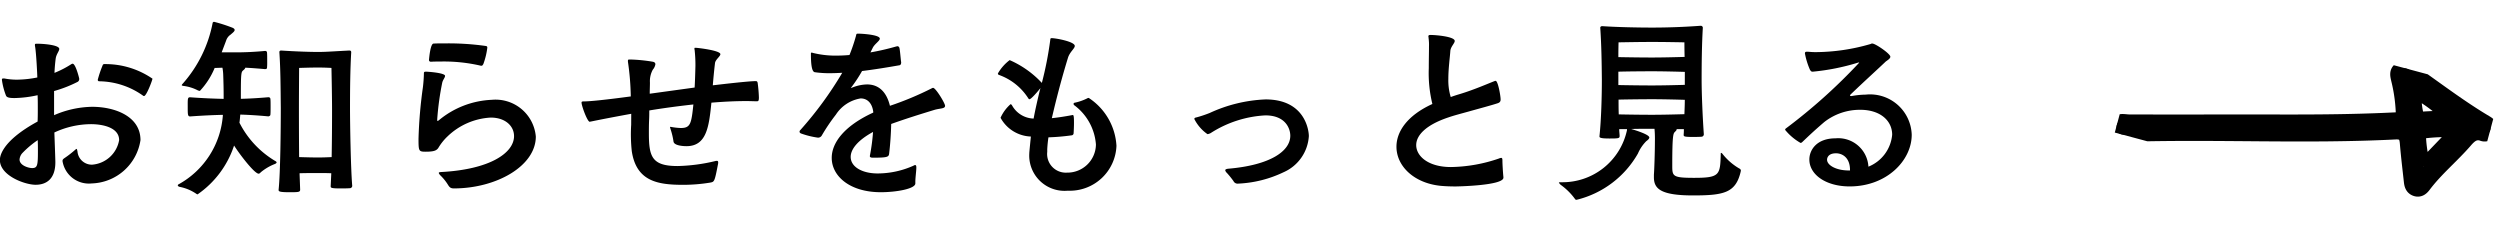 <svg xmlns="http://www.w3.org/2000/svg" xmlns:xlink="http://www.w3.org/1999/xlink" width="175.394" height="15.876" viewBox="0 0 175.394 15.876">
  <defs>
    <clipPath id="clip-path">
      <rect id="長方形_90" data-name="長方形 90" width="9.632" height="25.394" fill="none" stroke="#000" stroke-width="1"/>
    </clipPath>
  </defs>
  <g id="もっと見るsp" transform="translate(-1442.464 -2683.089)">
    <path id="パス_21775" data-name="パス 21775" d="M-63.742-6.524a8.945,8.945,0,0,0,1.652-.644.227.227,0,0,0,.112-.224c0-.028-.252-1.05-.462-1.05a.2.2,0,0,0-.084.028,6.957,6.957,0,0,1-1.19.616c.014-.336.042-.672.084-.994s.252-.532.252-.686c0-.28-1.12-.364-1.484-.364h-.084c-.112,0-.14,0-.14.084a.482.482,0,0,0,.014.126c.084.49.154,2.016.154,2.156a7.633,7.633,0,0,1-1.414.154,4.531,4.531,0,0,1-.9-.084h-.07c-.084,0-.1.028-.1.1a4.753,4.753,0,0,0,.294,1.12c.07.112.21.154.6.154a8.086,8.086,0,0,0,1.61-.2c.014.294.014.6.014.924s0,.616-.014.924c-2.646,1.442-2.646,2.548-2.646,2.7,0,1.092,1.75,1.736,2.506,1.736s1.386-.406,1.386-1.582c0-.028,0-.182-.07-2.086A6.138,6.138,0,0,1-61.152-4.2c.8,0,1.974.224,1.974,1.12a2.083,2.083,0,0,1-1.9,1.722A1.011,1.011,0,0,1-62.1-2.282c-.028-.14-.042-.182-.07-.182s-.042.028-.084.056a7.109,7.109,0,0,1-.756.588c-.1.07-.14.112-.14.21A1.873,1.873,0,0,0-61.1-.042,3.57,3.57,0,0,0-57.68-3.08c0-1.694-1.834-2.338-3.388-2.338a6.916,6.916,0,0,0-2.674.588Zm6.314.35c.168,0,.588-1.12.588-1.218A5.822,5.822,0,0,0-60.2-8.414a.122.122,0,0,0-.14.1,7.5,7.5,0,0,0-.336.994.1.1,0,0,0,.112.112A5.409,5.409,0,0,1-57.5-6.2.09.09,0,0,0-57.428-6.174ZM-64.89-3.08c.014.28.014.56.014.826,0,.952-.042,1.134-.406,1.134-.252,0-.882-.182-.882-.6A.747.747,0,0,1-65.94-2.2,6.714,6.714,0,0,1-64.89-3.08ZM-42.826.112c-.1-1.2-.154-4.256-.154-5.446,0-1.288.014-2.716.084-3.906,0-.056-.014-.126-.126-.126h-.028c-1.316.07-1.638.1-2.184.1-.5,0-1.484-.028-2.576-.1-.1,0-.126.056-.126.112.084,1.246.084,2.45.1,3.92,0,1.372-.028,4.564-.154,5.74,0,.1.014.168.728.168.658,0,.784,0,.784-.182l-.042-1.148c.406-.014.966-.014,1.274-.014s.7,0,.952.014l-.042.9V.168c0,.1.07.14.644.14.238,0,.5,0,.7-.014a.17.17,0,0,0,.168-.168Zm-7.91-4.424c.028-.182.042-.378.056-.56.532.014,1.232.056,1.974.126.028,0,.14-.042.14-.112.014-.112.014-.35.014-.574s0-.448-.014-.546-.1-.112-.14-.112c-.8.07-1.428.1-1.932.112V-6.16c0-1.68.028-1.694.168-1.82.07-.056.14-.126.14-.182.322.014.714.042,1.386.1.042,0,.14-.014.14-.084a4.1,4.1,0,0,0,.014-.462c0-.252,0-.518-.014-.63-.014-.084-.084-.1-.14-.1a21.192,21.192,0,0,1-2.2.1h-.84l.308-.812a.8.8,0,0,1,.322-.434c.14-.126.28-.224.28-.322,0-.07-.056-.126-.21-.182a10.94,10.94,0,0,0-1.232-.392.105.105,0,0,0-.1.07,8.972,8.972,0,0,1-2.1,4.27.251.251,0,0,0-.07.1c0,.028.042.042.112.056a2.965,2.965,0,0,1,.98.294.456.456,0,0,0,.182.056,5.291,5.291,0,0,0,1.036-1.61c.168,0,.35-.014.546-.014a3.272,3.272,0,0,1,.056.546c.014.392.028.868.028,1.372v.266c-.588-.014-1.414-.042-2.352-.112-.182,0-.168.112-.168.672,0,.532,0,.672.168.672.98-.07,1.75-.1,2.3-.112A6.026,6.026,0,0,1-55.02.028a.077.077,0,0,0-.042.07c0,.028.028.07.126.1a3.112,3.112,0,0,1,1.19.5.237.237,0,0,0,.07.028A6.7,6.7,0,0,0-51.114-2.7c.448.7,1.442,1.974,1.722,1.974.056,0,.1-.042.154-.1a3.515,3.515,0,0,1,1.008-.588c.07-.042.1-.07.1-.1s-.028-.07-.112-.112A6.59,6.59,0,0,1-50.736-4.3Zm6.468,2.422c-.252.014-.644.028-.966.028s-.91-.014-1.316-.028c-.014-1.47-.014-3-.014-3.4,0-.938.014-2.856.014-2.856s.84-.028,1.316-.028.952.028.952.028.042,1.932.042,2.9C-44.24-4.858-44.24-3.346-44.268-1.89ZM-36.61-.84c-.084.014-.14.014-.14.056s.028.084.1.168a3.344,3.344,0,0,1,.518.63c.112.182.182.294.434.294,2.982,0,5.754-1.568,5.754-3.64A2.835,2.835,0,0,0-33.04-5.908a6.2,6.2,0,0,0-3.682,1.414c-.056.042-.084.07-.112.07s-.028-.042-.028-.112a19.647,19.647,0,0,1,.35-2.562c.042-.21.2-.364.2-.49,0-.21-1.19-.294-1.33-.294-.112,0-.154.014-.154.112a9.687,9.687,0,0,1-.07.98,31.99,31.99,0,0,0-.308,3.612c0,.868.014.91.5.91.588,0,.756-.084.882-.252a3.759,3.759,0,0,1,.658-.826A4.728,4.728,0,0,1-33.11-4.662c1.036,0,1.638.6,1.638,1.3C-31.472-2.2-33.124-1.022-36.61-.84ZM-33.754-8.3c.07,0,.084-.056.126-.112a5.044,5.044,0,0,0,.28-1.148c0-.07-.014-.112-.112-.126a18.754,18.754,0,0,0-2.758-.182c-.308,0-.616,0-.9.014-.224,0-.308,1.008-.322,1.148,0,.084.056.126.14.126.238-.014.462-.014.686-.014A11.407,11.407,0,0,1-33.8-8.3Zm10.5,4.144a11.068,11.068,0,0,0,.042,1.848C-22.89-.168-21.364.056-19.586.056A11.833,11.833,0,0,0-17.71-.1c.294-.056.308-.056.546-1.288a.482.482,0,0,0,.014-.126c0-.084-.028-.112-.1-.112a.273.273,0,0,0-.1.014,12.409,12.409,0,0,1-2.646.35c-1.806,0-2.016-.658-2.016-2.3,0-.28,0-.574.014-.9.014-.252.014-.476.014-.7,1.022-.168,2.072-.308,3.094-.42-.14,1.344-.2,1.652-.882,1.652a4.432,4.432,0,0,1-.644-.07c-.028,0-.042-.014-.056-.014-.042,0-.056.014-.056.042s.028.07.042.14a4.922,4.922,0,0,1,.2.84c.028.322.784.336.91.336,1.414,0,1.582-1.372,1.75-3.052.854-.07,1.68-.112,2.464-.112.252,0,.49.014.728.014.112,0,.14-.042.14-.28a9.8,9.8,0,0,0-.084-.994c-.014-.084-.042-.14-.126-.14-.5,0-2.212.2-3.024.294.042-.49.084-.966.154-1.554.028-.252.378-.476.378-.63,0-.266-1.61-.448-1.736-.448-.07,0-.084,0-.084.056a.315.315,0,0,0,.014.1,9.753,9.753,0,0,1,.056,1.106c-.014.546-.028,1.05-.056,1.526l-3.15.434c0-.28.014-.546.014-.784a1.669,1.669,0,0,1,.2-.9.8.8,0,0,0,.182-.378c0-.084-.042-.154-.182-.182A11.144,11.144,0,0,0-23.3-8.736h-.07c-.1,0-.112.028-.112.084v.07a18.657,18.657,0,0,1,.2,2.436c-1.778.238-2.856.35-3.3.35-.112,0-.154.014-.154.084,0,.224.406,1.344.574,1.344a.606.606,0,0,1,.07-.014c.882-.182,1.848-.364,2.842-.546ZM-3.318-.168c0-.266.07-.756.07-.994,0-.126-.028-.168-.084-.168a.223.223,0,0,0-.112.042,6.194,6.194,0,0,1-2.52.546c-1.064,0-1.89-.448-1.89-1.162,0-.518.462-1.148,1.568-1.75a13.607,13.607,0,0,1-.21,1.61c0,.028-.014.056-.014.084,0,.07.056.112.21.112,1.078,0,1.12-.056,1.148-.322.07-.574.126-1.372.14-2.044C-4-4.578-2.968-4.9-1.96-5.208c.406-.112.728-.07.728-.28,0-.182-.658-1.26-.84-1.26a.2.2,0,0,0-.084.028A21.972,21.972,0,0,1-5.1-5.488c-.224-.924-.742-1.5-1.61-1.5a2.95,2.95,0,0,0-1.008.21c-.056.014-.1.042-.112.042H-7.84c0-.014.028-.042.07-.1a9.93,9.93,0,0,0,.714-1.092c.91-.112,1.834-.266,2.632-.406.014,0,.112-.028.112-.2-.042-.294-.084-.9-.126-1.022a.147.147,0,0,0-.14-.112.606.606,0,0,1-.07.014,17.324,17.324,0,0,1-1.82.42l.168-.336c.14-.266.49-.476.49-.63,0-.28-1.288-.35-1.512-.35-.14,0-.126.014-.168.182a12.1,12.1,0,0,1-.448,1.316c-.308.028-.6.042-.9.042a6.516,6.516,0,0,1-1.638-.182.63.63,0,0,0-.112-.028c-.056,0-.056.028-.056.1,0,.616.042,1.232.266,1.274a6.929,6.929,0,0,0,1.092.07c.28,0,.56-.014.84-.028a25.47,25.47,0,0,1-2.94,4.018.173.173,0,0,0-.056.112c0,.056.042.112.14.14a5.848,5.848,0,0,0,1.148.28.3.3,0,0,0,.266-.14A13.031,13.031,0,0,1-8.89-4.872,2.55,2.55,0,0,1-7.154-6.006c.476,0,.8.336.882.924v.07C-8.344-4.06-9.184-2.87-9.184-1.834-9.184-.56-7.924.574-5.74.574c1.092,0,2.422-.238,2.422-.616ZM5.936-2.436q.021-.42.084-.84a15.287,15.287,0,0,0,1.624-.14.15.15,0,0,0,.14-.126c.014-.182.028-.5.028-.756,0-.378-.014-.546-.084-.546a.606.606,0,0,1-.07.014c-.532.1-.994.168-1.4.21.112-.476.5-2.17,1.134-4.242.126-.406.476-.644.476-.826,0-.308-1.344-.546-1.61-.546-.1,0-.1.028-.112.14a24.618,24.618,0,0,1-.588,3A6.811,6.811,0,0,0,3.3-8.694a3.1,3.1,0,0,0-.826.938.105.105,0,0,0,.07.1A4.047,4.047,0,0,1,4.62-5.992c.028.028.042.042.07.042.126,0,.63-.6.77-.784L5.4-6.51c-.168.7-.308,1.316-.42,1.918a1.79,1.79,0,0,1-1.512-.924C3.43-5.572,3.4-5.6,3.36-5.6a2.8,2.8,0,0,0-.7.952A2.519,2.519,0,0,0,4.788-3.332c-.112,1.106-.112,1.148-.112,1.2a2.475,2.475,0,0,0,2.7,2.6,3.277,3.277,0,0,0,3.416-3.15,4.3,4.3,0,0,0-1.946-3.36.266.266,0,0,0-.126.042A3.619,3.619,0,0,1,7.84-5.7a.077.077,0,0,0-.056.084.121.121,0,0,0,.042.084A3.776,3.776,0,0,1,9.352-2.772,2,2,0,0,1,7.322-.8,1.309,1.309,0,0,1,5.936-2.254ZM22.512-.826A2.967,2.967,0,0,0,24.29-3.36c0-.406-.266-2.576-3.038-2.576a10.283,10.283,0,0,0-3.92.952,8.716,8.716,0,0,1-.924.308c-.1.014-.154.056-.154.112A2.853,2.853,0,0,0,17.178-3.5a.6.6,0,0,0,.238-.084,7.852,7.852,0,0,1,3.822-1.232c1.428,0,1.75.938,1.75,1.428,0,1.092-1.428,2.058-4.312,2.31-.182.014-.252.056-.252.112a.333.333,0,0,0,.112.182A6.363,6.363,0,0,1,19-.21a.318.318,0,0,0,.322.182A8.185,8.185,0,0,0,22.512-.826ZM37.94-.49c-.028-.238-.07-.9-.07-1.176,0-.126-.028-.168-.084-.168a.425.425,0,0,0-.154.042,10.781,10.781,0,0,1-3.374.6c-1.6,0-2.436-.77-2.436-1.54,0-.658.63-1.4,2.268-1.946.406-.14.9-.266,1.4-.406.714-.2,1.638-.448,2.016-.574.2-.056.238-.154.238-.28,0-.238-.182-1.3-.35-1.3a.152.152,0,0,0-.07.014c-.406.154-1.456.616-2.436.91-.238.07-.448.14-.644.21a4.014,4.014,0,0,1-.168-1.274c0-.742.112-1.512.14-1.96.028-.308.308-.532.308-.7,0-.308-1.33-.42-1.68-.42-.126,0-.168.014-.168.112,0,.028.014.056.014.112a3.414,3.414,0,0,1,.028.6c0,.406-.014.938-.014,1.512a9.15,9.15,0,0,0,.252,2.506c-1.778.812-2.52,1.946-2.52,3,0,1.358,1.232,2.562,3.122,2.744.308.028.658.042,1.036.042.07,0,3.346-.056,3.346-.616ZM52-3.5c-.084-1.2-.154-2.828-.154-3.822,0-1.078.014-2.45.084-3.64a.139.139,0,0,0-.14-.14h-.028c-1.134.084-2.31.126-3.374.126-.98,0-2.464-.028-3.514-.1-.1,0-.14.056-.14.112.084,1.246.1,2.408.112,3.64,0,1.134-.042,2.8-.168,3.976,0,.084.028.154.7.154.63,0,.714-.014.714-.168s-.028-.322-.028-.49h.546v.07A4.625,4.625,0,0,1,42-.126c-.14,0-.168.014-.168.028s.042.07.126.154a4.355,4.355,0,0,1,.994.98.122.122,0,0,0,.126.07,6.8,6.8,0,0,0,4.3-3.248,2.79,2.79,0,0,1,.588-.868c.1-.07.21-.168.21-.252,0-.21-.938-.5-1.274-.6.5-.014,1.05-.014,1.47-.014h.168a7.89,7.89,0,0,1,.028.868c0,.784-.042,2-.07,2.352v.182C48.5.308,48.93.8,51.24.8c2.17,0,3-.182,3.346-1.666a.606.606,0,0,1,.014-.07.164.164,0,0,0-.112-.154A4.151,4.151,0,0,1,53.3-2.128c-.028-.028-.056-.056-.084-.056s-.028.014-.028.07c-.042,1.47-.056,1.68-1.862,1.68-1.526,0-1.54-.112-1.54-.868,0-2.128.07-2.24.182-2.352.07-.07.126-.126.126-.168,0-.014,0-.014-.014-.028H50.6a3.413,3.413,0,0,1-.014.378v.028c0,.1.042.14.588.14.224,0,.462,0,.658-.014A.17.17,0,0,0,52-3.486ZM50.652-8.918c-.462.014-1.512.042-2.268.042-.7,0-1.778-.014-2.38-.028,0-.574.014-1.036.014-1.036s1.442-.028,2.366-.028,2.254.028,2.254.028S50.638-9.492,50.652-8.918Zm.014,3.01c0,.308-.014.644-.028,1.008-.476.014-1.512.042-2.254.042-.7,0-1.764-.014-2.352-.028-.014-.364-.014-.714-.014-1.036.588-.014,1.68-.028,2.38-.028C49.154-5.95,50.2-5.922,50.666-5.908Zm0-1.05c-.462.014-1.526.042-2.282.042-.7,0-1.792-.014-2.38-.028v-.938C46.592-7.9,47.7-7.91,48.4-7.91c.756,0,1.806.028,2.268.042Zm11.662.784c-.056,0-.07-.014-.07-.042s.028-.056.056-.084c.966-.924,2.016-1.876,2.422-2.268.084-.084.35-.21.35-.364,0-.21-1.05-.924-1.26-.924a.168.168,0,0,0-.112.028,13.941,13.941,0,0,1-3.878.574c-.2,0-.378-.014-.532-.028H59.22c-.1,0-.126.042-.126.126a5.233,5.233,0,0,0,.35,1.134c.07.112.1.14.2.14A15.63,15.63,0,0,0,62.762-8.5a.63.63,0,0,1,.112-.028.049.049,0,0,1,.028.014,38.873,38.873,0,0,1-5.152,4.62.109.109,0,0,0-.042.1,3.891,3.891,0,0,0,1.078.91.186.186,0,0,0,.1-.042c.49-.462.742-.714,1.554-1.414a4.054,4.054,0,0,1,2.534-.868c1.414,0,2.24.77,2.24,1.75a2.67,2.67,0,0,1-1.666,2.24,2.118,2.118,0,0,0-2.31-1.988c-1.33,0-1.834.826-1.834,1.484,0,1.064,1.162,1.89,2.828,1.89,2.6,0,4.354-1.82,4.354-3.626A2.925,2.925,0,0,0,63.35-6.272a5.672,5.672,0,0,0-.98.1Zm-.07,5.222h-.1c-.868,0-1.512-.364-1.512-.756,0-.028,0-.448.63-.448.42,0,.98.28.98,1.176Z" transform="translate(1510 2696)"/>
    <g id="グループ_196" data-name="グループ 196" transform="matrix(-0.259, 0.966, -0.966, -0.259, 1617.858, 2689.662)">
      <g id="グループ_195" data-name="グループ 195" clip-path="url(#clip-path)">
        <path id="パス_21432" data-name="パス 21432" d="M3.354,6.144a11.436,11.436,0,0,0-2.447,1c-.247.128-.512.308-.77.047A.636.636,0,0,1,.085,6.47C.805,4.456,1.633,2.479,2.209.414,2.273.185,2.393-.02,2.668,0a.408.408,0,0,1,.376.477c-.023.558.357.8.768,1C5.1,2.1,6.276,2.952,7.614,3.488c.221.089.406.222.383.492s-.227.377-.441.46c-.839.327-1.675.664-2.522.967-.508.182-.7.408-.509,1,1.917,5.924,3.2,12.025,4.987,17.985.115.385.287.846-.26.978-.585.142-.527-.378-.627-.757-.855-3.239-1.738-6.47-2.6-9.708-.7-2.64-1.418-5.274-2.246-7.878a1.672,1.672,0,0,0-.429-.884M1.366,5.835a5.379,5.379,0,0,0,1.492-.513.369.369,0,0,0,.244-.53c-.205-.621-.4-1.244-.6-1.866A11.158,11.158,0,0,0,1.35,5.819l-.022.07.037-.054M6.32,3.859,3.25,2.17A12.583,12.583,0,0,0,4.072,4.81,9.484,9.484,0,0,0,6.32,3.859" transform="translate(0 0)" stroke="#000" stroke-width="1"/>
      </g>
    </g>
  </g>
</svg>
